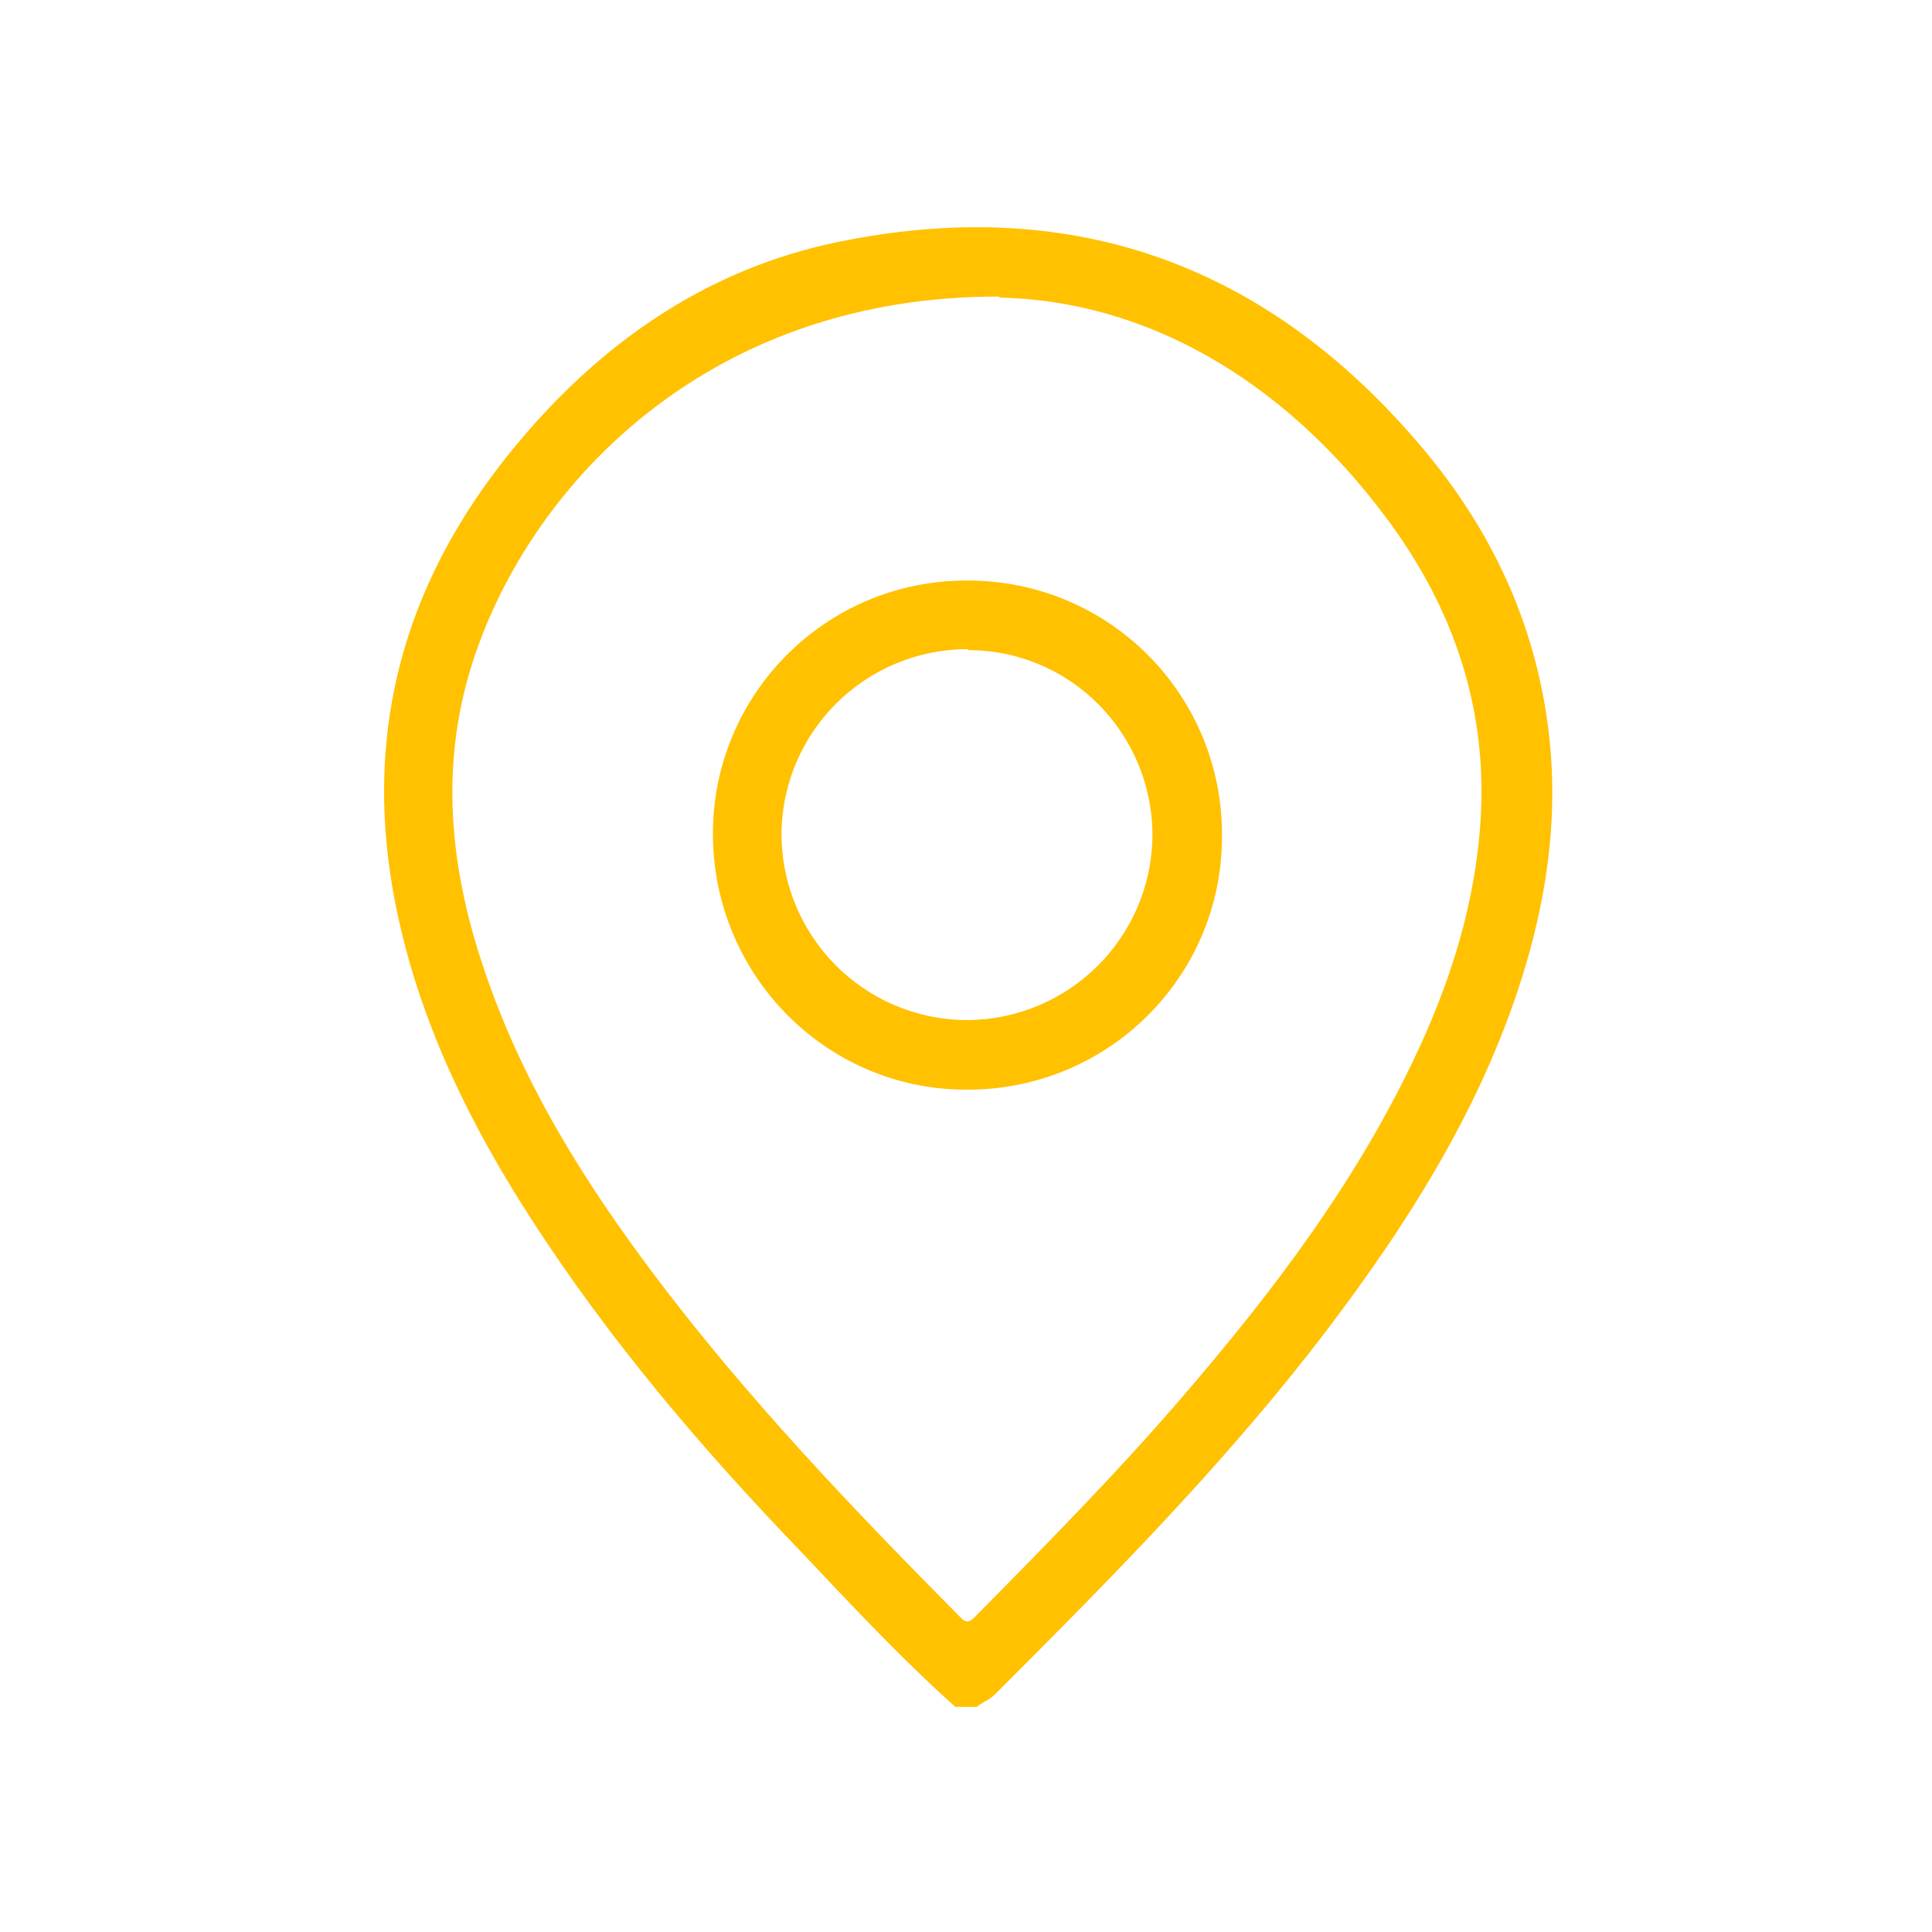 <?xml version="1.0" encoding="UTF-8"?>
<svg id="IconosFooter" xmlns="http://www.w3.org/2000/svg" viewBox="0 0 20 20">
  <defs>
    <style>
      .cls-1 {
        fill: #ffc100;
        stroke-width: 0px;
      }
    </style>
  </defs>
  <path class="cls-1" d="M9.89,17.67c-.57-.51-1.09-1.07-1.62-1.63-1.02-1.06-1.97-2.18-2.77-3.42-.62-.96-1.12-1.97-1.37-3.09-.43-1.92.05-3.59,1.33-5.06.86-.99,1.91-1.69,3.19-1.96,2.39-.5,4.4.19,6,2.04.69.79,1.16,1.7,1.34,2.74.18,1.03.04,2.02-.29,3-.43,1.27-1.14,2.39-1.95,3.46-1.04,1.37-2.24,2.58-3.45,3.79-.06.06-.13.08-.19.13h-.21ZM10.35,3.07c-2.95-.01-4.75,1.85-5.39,3.59-.42,1.13-.33,2.25.05,3.37.39,1.17,1.04,2.21,1.78,3.19.95,1.26,2.04,2.4,3.15,3.52.07.08.11.04.16-.01.75-.76,1.51-1.53,2.2-2.34.9-1.05,1.72-2.14,2.32-3.39.39-.81.66-1.65.71-2.56.06-1.15-.3-2.17-.98-3.08-1.08-1.45-2.51-2.25-4.01-2.28Z"/>
  <path class="cls-1" d="M7.38,8.63c0-1.45,1.18-2.63,2.64-2.62,1.46,0,2.64,1.18,2.63,2.65,0,1.46-1.19,2.63-2.65,2.62-1.45,0-2.62-1.19-2.62-2.65ZM10.02,6.72c-1.06,0-1.92.85-1.93,1.91,0,1.06.85,1.92,1.91,1.93,1.06,0,1.92-.85,1.93-1.91,0-1.06-.85-1.92-1.91-1.92Z"/>
</svg>